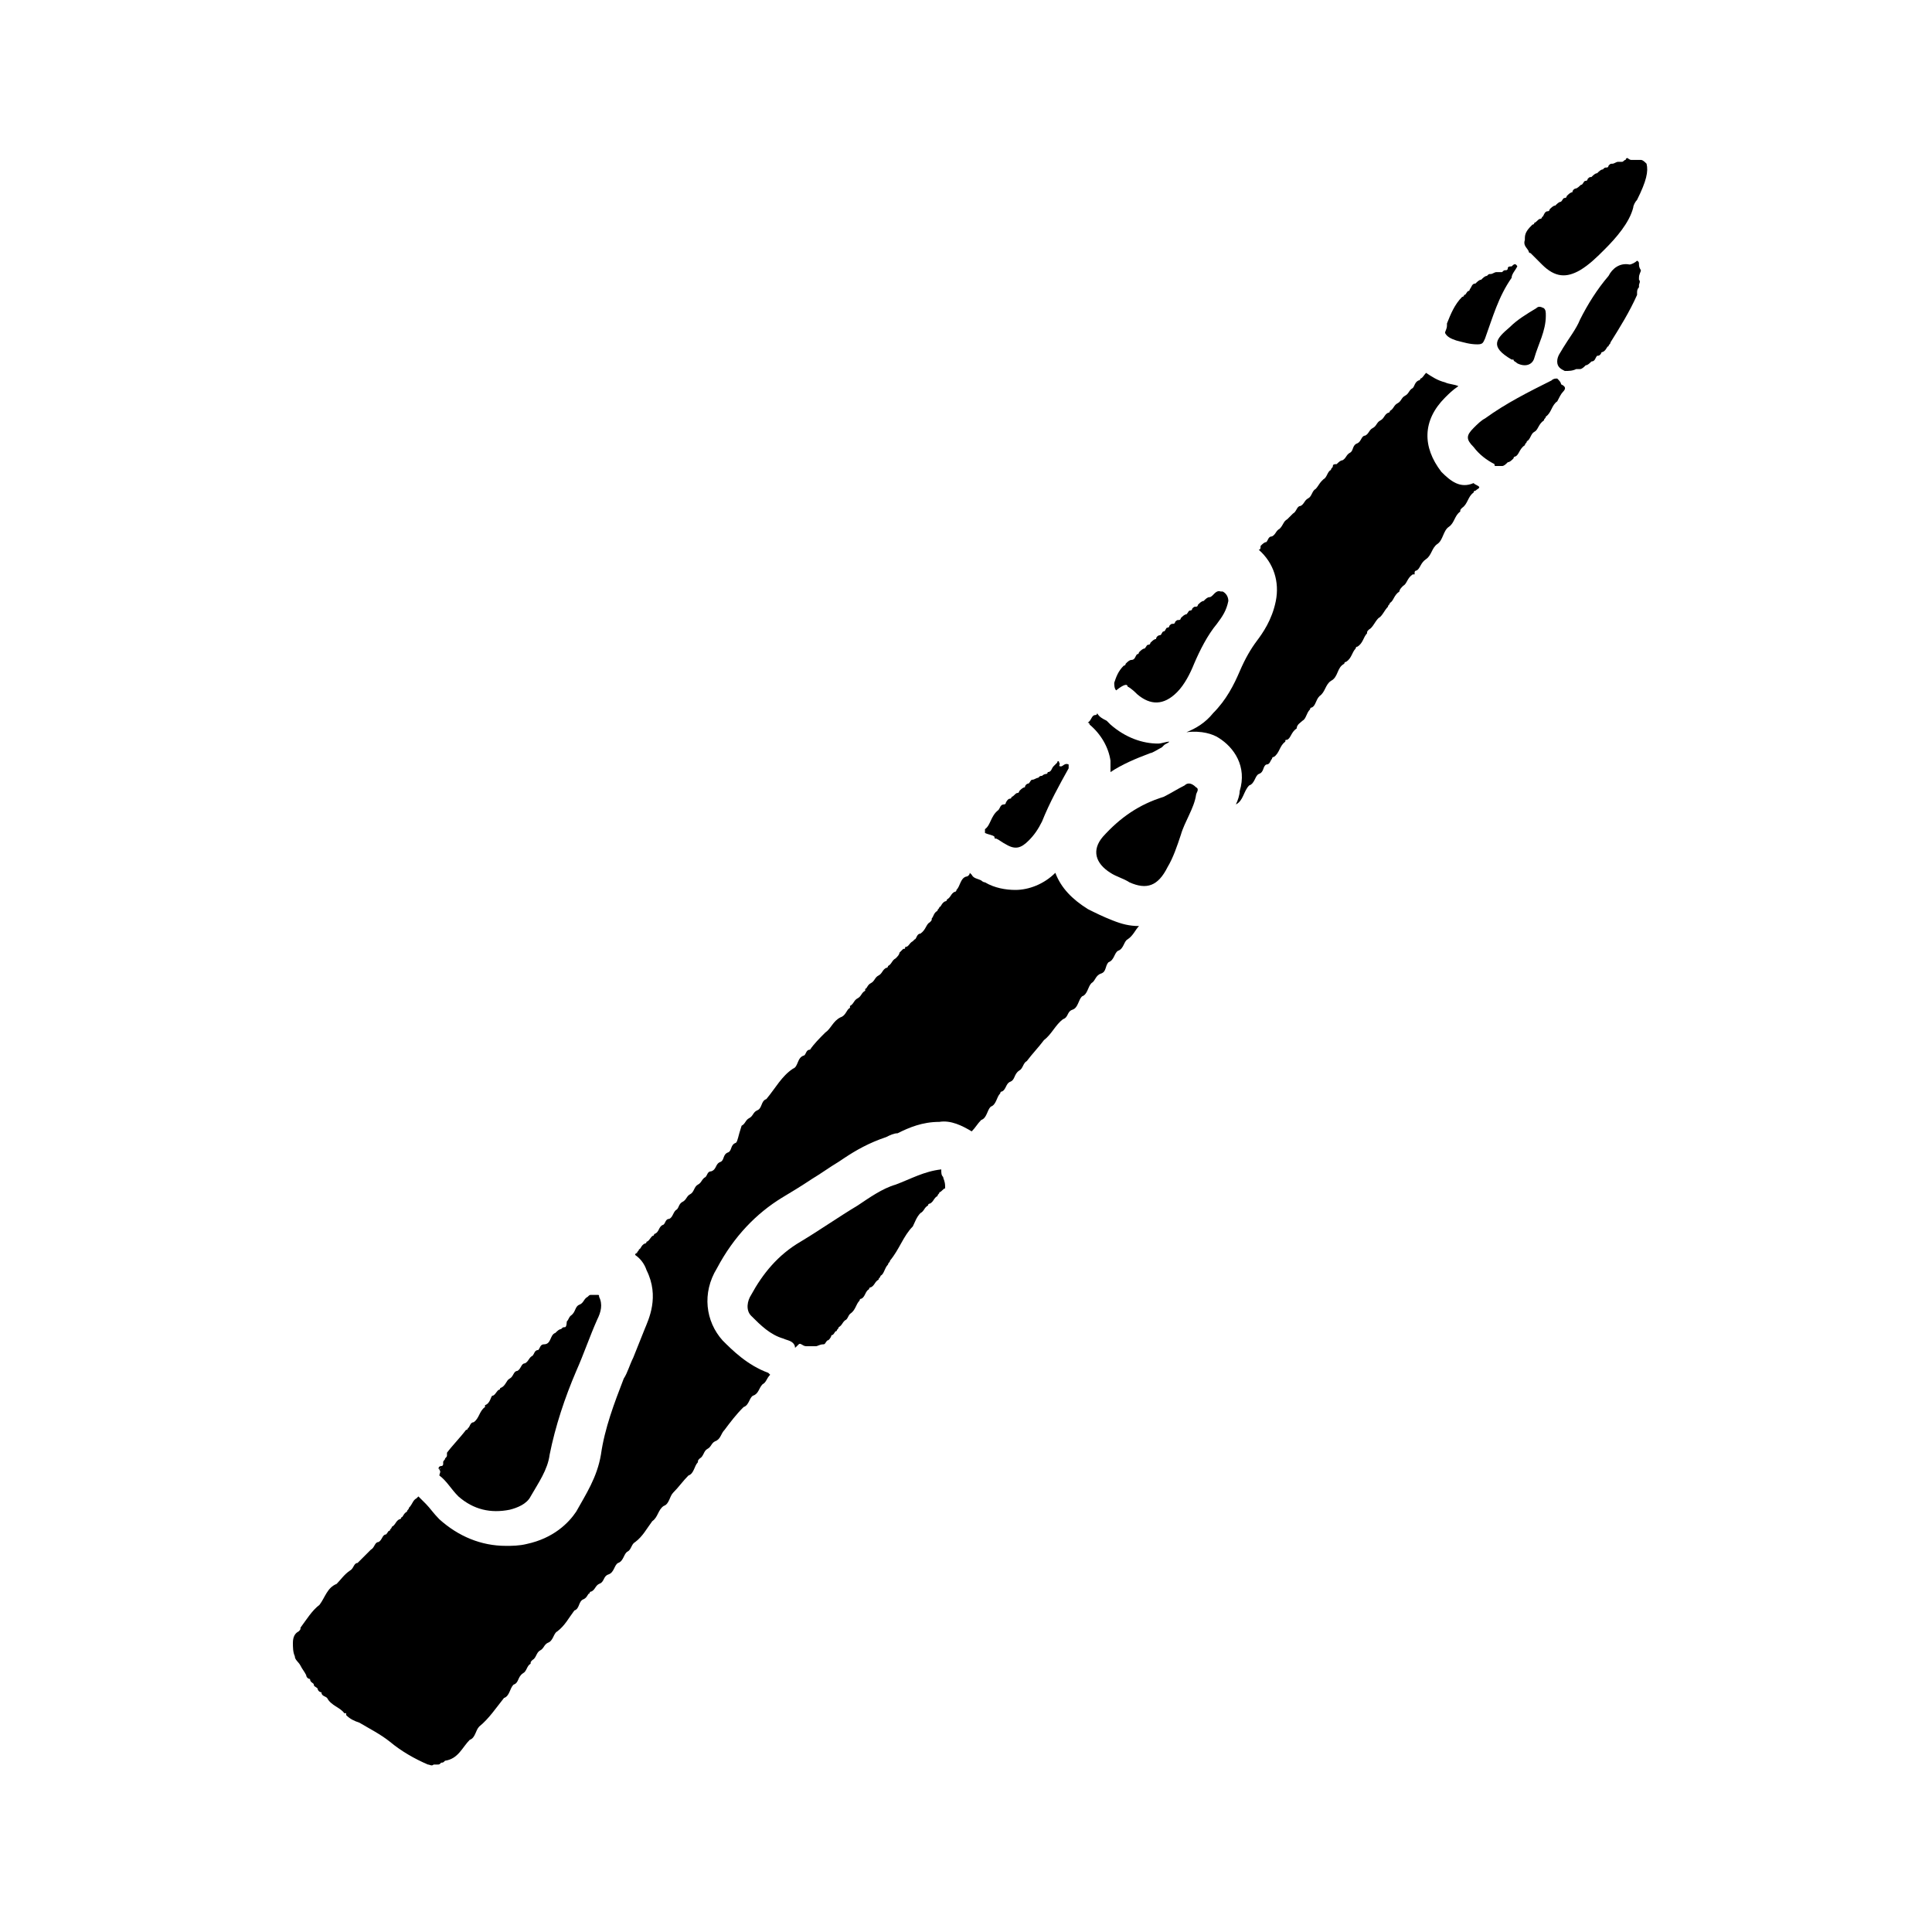 <?xml version="1.0" encoding="UTF-8"?>
<!-- Uploaded to: ICON Repo, www.iconrepo.com, Generator: ICON Repo Mixer Tools -->
<svg fill="#000000" width="800px" height="800px" version="1.1" viewBox="144 144 512 512" xmlns="http://www.w3.org/2000/svg">
 <g>
  <path d="m407.55 365.74c0 0.504 0 0.504 0.504 0.504 1.008 0.504 1.512 1.008 2.519 1.512 2.519 1.512 4.031 1.008 6.047-1.008 1.512-1.512 2.519-3.023 3.527-5.039 2.016-5.039 4.535-9.574 7.055-14.105v-1.008c-1.008-0.504-1.512 0.504-2.016 0.504-1.008 0 0-0.504-0.504-1.008 0-0.504-0.504-0.504-0.504 0-0.504 0.504-0.504 0.504-1.008 1.008-0.504 0.504-0.504 1.512-1.512 1.512 0 0 0 0.504-0.504 0.504 0 0-0.504 0-1.008 0.504-0.504 0-0.504 0-1.008 0.504-0.504 0-1.008 0.504-1.512 0.504-0.504 0-0.504 0.504-1.008 1.008-0.504 0-1.008 0.504-1.008 1.008-0.504 0-1.008 0.504-1.512 1.008 0 0 0 0.504-0.504 0.504-0.504 0-1.008 1.008-1.512 1.008 0 0 0 0.504-0.504 0.504-0.504 0-1.008 1.008-1.008 1.008s0 0.504-0.504 0.504c-1.008 0-1.008 1.008-1.512 1.512-2.016 1.512-2.016 4.031-3.527 5.039v1.008c1.008 0.5 2.016 0.5 2.519 1.004z"/>
  <path d="m260.44 533.51c0.504 0.504 0 1.008 0 1.512 2.016 1.512 3.023 3.527 5.039 5.543 4.031 3.527 8.566 4.535 13.602 3.527 2.016-0.504 4.535-1.512 5.543-3.527 2.016-3.527 4.535-7.055 5.039-11.082 1.512-7.559 4.031-15.113 7.055-22.168 2.016-4.535 3.527-9.07 5.543-13.602 1.008-2.016 1.512-4.031 0.504-6.047 0-0.504 0-0.504-0.504-0.504h-1.512c-0.504 0-0.504 0-1.008 0.504-1.008 0.504-1.008 1.512-2.016 2.016-1.512 0.504-1.008 2.016-2.519 3.023-0.504 0.504-0.504 1.008-1.008 1.512 0-0.004 0 1.508-0.504 1.508-0.504 0-0.504 0-1.008 0.504-0.504 0-1.008 0.504-1.512 1.008-1.512 0.504-1.008 3.023-3.023 3.023-1.008 0-1.008 1.008-1.512 1.512-1.008 0-1.008 1.008-1.512 1.512-1.008 0.504-1.008 1.512-2.016 2.016-1.008 0-1.008 1.512-2.016 2.016-1.008 0-1.008 1.512-2.016 2.016-1.008 0.504-1.008 2.016-2.519 2.519 0 0 0 0.504-0.504 0.504-0.504 0.504-1.008 1.512-1.512 1.512-0.5-0.004-0.5 2.012-2.012 2.516v0.504c-1.512 1.008-1.512 3.023-3.023 4.031-1.008 0-1.008 1.512-1.512 1.512 0 0 0 0.504-0.504 0.504-1.512 2.016-3.527 4.031-5.039 6.047v0.504c0 0.504 0 0.504-0.504 1.008 0 0.504-0.504 0.504-0.504 1.008v0.504s0 0.504-0.504 0.504c-0.504 0-1.008 0.504-0.504 1.008 0-0.508 0.504-0.508 0-0.004z"/>
  <path d="m393.95 455.92c-0.504-0.504-0.504-1.008-0.504-2.016-4.535 0.504-8.062 2.519-12.09 4.031-3.527 1.008-7.055 3.527-10.078 5.543-5.039 3.023-10.078 6.551-15.113 9.574-6.047 3.527-10.078 8.566-13.098 14.105-1.008 1.512-1.512 4.031 0 5.543 2.519 2.519 5.039 5.039 8.566 6.047 1.008 0.504 2.519 0.504 3.023 2.016 0 0.504 0 0.504 0.504 0l0.504-0.504c0.504-0.504 1.008 0.504 2.016 0.504h0.504 1.008 1.008c0.504 0 1.008-0.504 2.016-0.504 0.504 0 0.504-0.504 1.008-1.008 0.504 0 1.008-1.008 1.008-1.008s0-0.504 0.504-0.504c0.504-0.504 0.504-1.008 1.008-1.008 0-0.504 0.504-0.504 0.504-1.008 1.008-0.504 1.008-1.512 2.016-2.016 0.504-0.504 0.504-1.008 1.008-1.512 1.512-1.008 1.512-2.519 2.519-3.527 0 0 0-0.504 0.504-0.504 1.008-0.504 1.008-2.016 2.016-2.519 0 0 0-0.504 0.504-0.504 1.008-0.504 1.008-1.512 2.016-2.016 0-0.504 0.504-0.504 0.504-1.008 1.008-0.504 1.008-2.016 2.016-3.023 0-0.504 0.504-0.504 0.504-1.008 2.519-3.023 3.527-6.551 6.047-9.07 0.504-1.008 1.008-2.519 2.016-3.527 1.008-0.504 1.008-1.512 2.016-2.016 0 0 0-0.504 0.504-0.504 1.008-0.504 1.008-1.512 2.016-2.016 0-0.504 0.504-0.504 0.504-1.008 0.504 0 1.008-1.008 1.512-1.008v-0.504c-0.012-1.508-0.516-2.012-0.516-2.516z"/>
  <path d="m529.98 234.25c2.016 0.504 3.527 1.008 5.543 1.008 1.512 0 1.512-0.504 2.016-1.512 2.016-5.543 3.527-11.082 7.055-16.121 0-1.008 1.008-2.016 1.512-3.023-0.504-1.008-1.008-0.504-1.512 0-0.504 0-1.008 0-1.008 0.504 0 0 0 0.504-0.504 0.504-0.504 0-0.504 0-1.008 0.504h-1.512c-0.504 0-1.008 0.504-1.512 0.504-0.504 0-0.504 0-1.008 0.504-0.504 0-1.008 0.504-1.512 1.008-0.504 0-1.008 0.504-1.512 1.008-1.008 0-1.008 1.008-1.512 1.512 0 0 0 0.504-0.504 0.504-0.504 0.504-0.504 1.008-1.008 1.008 0 0 0 0.504-0.504 0.504-2.016 2.016-3.023 4.535-4.031 7.055v0.504c0 1.008-0.504 1.512-0.504 2.016 0.504 1.004 1.512 1.508 3.023 2.012z"/>
  <path d="m438.29 345.59v3.023c3.023-2.016 6.551-3.527 10.578-5.039 0.504 0 2.016-1.008 3.023-1.512l0.504-0.504c0.504-0.504 1.008-0.504 1.512-1.008-1.008 0-2.016 0.504-3.023 0.504-4.031 0-8.566-1.512-12.594-5.039-0.504-0.504-0.504-0.504-1.008-1.008-1.008-0.504-2.016-1.008-2.519-2.016 0 0 0 0.504-0.504 0.504-1.008 0-1.008 1.512-2.016 2.016 0 0 0.504 0 0.504 0.504 3.023 2.523 5.039 6.047 5.543 9.574z"/>
  <path d="m442.82 325.94c1.008 0.504 2.016 1.512 2.519 2.016 3.527 3.023 7.055 3.023 10.578-0.504 2.016-2.016 3.527-5.039 4.535-7.559 1.512-3.527 3.527-7.559 6.047-10.578 1.512-2.016 2.519-3.527 3.023-6.047 0-1.008-0.504-2.016-1.512-2.519h-0.504c-1.512-0.504-2.016 1.512-3.023 1.512-0.504 0-1.008 0.504-1.512 1.008-0.504 0-1.008 0.504-1.512 1.008 0 0 0 0.504-0.504 0.504-0.504 0-0.504 0-1.008 0.504 0 0 0 0.504-0.504 0.504-0.504 0-0.504 0.504-1.008 1.008-0.504 0-1.008 0.504-1.512 1.008 0 0 0 0.504-0.504 0.504-0.504 0-0.504 0-1.008 0.504 0 0 0 0.504-0.504 0.504-0.504 0-0.504 0-1.008 0.504 0 0 0 0.504-0.504 0.504s-0.504 1.008-1.008 1.008c-0.504 0-0.504 1.008-1.008 1.008-0.504 0-1.008 0.504-1.008 1.008-0.504 0-1.008 0.504-1.512 1.008 0 0 0 0.504-0.504 0.504-0.504 0-0.504 0.504-1.008 1.008-0.504 0-1.008 0.504-1.512 1.008 0 0 0 0.504-0.504 0.504-0.504 0.504-0.504 1.512-1.512 1.512-0.504 0-1.008 0.504-1.512 1.008 0 0 0 0.504-0.504 0.504-1.512 1.512-2.016 3.023-2.519 4.535 0 0.504 0 1.512 0.504 2.016 2.523-2.019 3.027-1.516 3.027-1.012z"/>
  <path d="m546.1 240.29c2.016 1.008 4.031 0.504 4.535-1.512 1.008-3.527 3.023-7.055 3.023-11.082 0-1.008 0-1.512-0.504-2.016-1.008-0.504-1.512-0.504-2.016 0-2.519 1.512-5.039 3.023-7.055 5.039-3.527 3.023-5.543 5.039 0.504 8.566h0.504c0 0.5 0.504 0.5 1.008 1.004z"/>
  <path d="m557.69 245.83c0-0.504-0.504-1.008-1.008-1.512-0.504 0-1.008 0-1.512 0.504-6.047 3.023-12.09 6.047-17.633 10.078-1.008 0.504-2.016 1.512-3.023 2.519-2.016 2.016-2.016 3.023 0 5.039 1.512 2.016 3.527 3.527 5.543 4.535 0 0.504 0 0.504 0.504 0.504h1.512c0.504 0 1.008-0.504 1.512-1.008 0.504 0 1.008-0.504 1.512-1.008 0 0 0-0.504 0.504-0.504 1.008-0.504 1.008-2.016 2.519-3.023 0-0.504 0.504-0.504 0.504-1.008 1.008-0.504 1.008-2.016 2.016-2.519 1.008-0.504 1.008-2.016 2.519-3.023 0-0.504 0.504-0.504 0.504-1.008 1.512-1.008 1.512-3.023 3.023-4.031 0.504-1.008 1.008-2.016 1.512-2.519 1.004-1.008 0.5-1.512-0.508-2.016 0.504 0 0.504 0 0 0z"/>
  <path d="m525.95 269.01c-5.039-6.551-5.039-13.602 1.008-19.648 1.008-1.008 2.016-2.016 3.527-3.023-1.008-0.504-2.519-0.504-3.527-1.008-2.016-0.504-3.527-1.512-5.039-2.519-0.504 0.504-1.008 1.512-1.512 1.512 0 0 0 0.504-0.504 0.504-1.008 0.504-1.008 1.512-1.512 2.016-1.008 0.504-1.008 1.512-2.016 2.016-1.008 0.504-1.008 1.512-2.016 2.016s-1.008 1.512-2.016 2.016c0 0 0 0.504-0.504 0.504-1.008 0.504-1.008 1.512-2.016 2.016-1.008 0.504-1.008 1.512-2.016 2.016-1.008 0.504-1.008 1.512-2.016 2.016-1.008 0-1.008 1.512-2.016 2.016-1.512 0.504-1.008 2.016-2.016 2.519-1.008 0.504-1.008 1.512-2.016 2.016-0.504 0-1.008 0.504-1.512 1.008-0.504 0-1.008 0-1.008 0.504s-0.504 0.504-0.504 1.008c-1.008 0.504-1.008 2.016-2.016 2.519l-0.504 0.504c-0.504 0.504-1.008 1.512-1.512 2.016-1.008 0.504-1.008 2.016-2.016 2.519-1.008 0.504-1.008 1.512-2.016 2.016-1.008 0-1.008 1.512-2.016 2.016-0.504 0.504-1.008 1.008-1.512 1.512-1.008 0.504-1.008 1.512-2.016 2.519-1.008 0.504-1.008 1.512-2.016 2.016-1.008 0-1.008 1.008-1.512 1.512-0.504 0-1.008 0.504-1.512 1.008 0 0.504 0 1.008-0.504 1.008 4.031 3.527 5.543 8.566 4.535 13.602-1.008 5.039-3.527 8.566-5.039 10.578-1.512 2.016-3.023 4.535-4.535 8.062-1.512 3.527-3.527 7.559-7.055 11.082-2.016 2.519-4.535 4.031-7.055 5.039 4.031-0.504 7.055 0.504 8.566 1.512 4.031 2.519 7.559 7.559 5.543 14.105 0 1.008-0.504 2.519-1.008 3.527 2.016-1.008 2.016-3.527 3.527-5.039 1.512-0.504 1.512-2.519 2.519-3.023 1.512-0.504 1.008-2.016 2.016-2.519 1.008 0 1.008-1.008 1.512-1.512 0 0 0-0.504 0.504-0.504 1.512-1.008 1.512-3.023 3.023-4.031 0-0.504 0-0.504 0.504-0.504 1.008-0.504 1.008-2.016 2.519-3.023 0-1.008 1.008-1.512 1.512-2.016 1.008-0.504 1.008-2.016 2.016-3.023 0 0 0-0.504 0.504-0.504 1.008-0.504 1.008-2.016 2.016-3.023 1.512-1.008 1.512-3.023 3.023-4.031 2.016-1.008 1.512-3.527 3.527-4.535 0 0 0-0.504 0.504-0.504 1.512-1.008 1.512-2.519 2.519-3.527 0 0 0-0.504 0.504-0.504 1.512-1.008 1.512-2.519 2.519-3.527 0-0.504 0-0.504 0.504-1.008 1.008-0.504 1.512-2.016 2.519-3.023 1.008-0.504 1.512-2.016 2.519-3.023 0-0.504 0.504-0.504 0.504-1.008 1.008-0.504 1.008-2.016 2.519-3.023 0-0.504 0.504-1.008 1.008-1.512 1.008-0.504 1.008-2.016 2.519-3.023h0.504v-0.504s0-0.504 0.504-0.504c1.008-0.504 1.008-2.016 2.519-3.023 1.512-1.008 1.512-3.023 3.023-4.031 1.512-1.008 1.512-3.527 3.023-4.535 1.512-1.008 1.512-3.023 3.023-4.031 0-0.504 0-0.504 0.504-1.008 1.512-1.008 1.512-3.023 3.023-4.031 0 0 0-0.504 0.504-0.504 0.504-0.504 1.008-0.504 1.008-1.008-0.504-0.504-1.008-0.504-1.512-1.008-3.527 1.523-6.047-0.492-8.566-3.012z"/>
  <path d="m580.36 187.39c-0.504-0.504-1.008-1.008-1.512-1.008h-0.504-1.008-1.008c-0.504 0-1.008-0.504-1.008-0.504s-0.504 0-0.504 0.504c-0.504 0-0.504 0.504-1.008 0.504h-0.504-0.504c-0.504 0-1.008 0.504-1.512 0.504-0.504 0-0.504 0-1.008 0.504 0 0 0 0.504-0.504 0.504s-0.504 0-1.008 0.504c-0.504 0-1.008 0.504-1.512 1.008-0.504 0-1.008 0.504-1.512 1.008-0.504 0-0.504 0-1.008 0.504 0 0 0 0.504-0.504 0.504-0.504 0-0.504 0.504-1.008 1.008-0.504 0-0.504 0.504-1.512 1.008-0.504 0-1.008 0.504-1.008 1.008-0.504 0-1.008 0.504-1.512 1.008 0 0 0 0.504-0.504 0.504-0.504 0-0.504 0.504-1.008 1.008-0.504 0-1.008 0.504-1.512 1.008-0.504 0-1.008 0.504-1.512 1.008 0 0 0 0.504-0.504 0.504-1.008 0-1.008 1.512-1.512 1.512 0 0 0 0.504-0.504 0.504-0.504 0-1.008 1.008-1.512 1.008 0 0 0 0.504-0.504 0.504-1.008 1.008-2.016 2.016-2.016 3.527v0.504c-0.504 1.512 0.504 2.016 1.008 3.023 0 0.504 0.504 0.504 0.504 0.504 1.008 1.008 2.016 2.016 3.023 3.023 3.527 3.527 6.551 3.527 10.078 1.512 2.519-1.512 4.535-3.527 6.551-5.543 3.023-3.023 6.551-7.055 7.559-11.082 0-0.504 0.504-1.512 1.008-2.016 2.519-5.043 3.023-7.562 2.519-9.578z"/>
  <path d="m577.84 213.09c-0.504 0.504-1.512 1.008-2.016 1.008-2.519-0.504-4.535 1.008-5.543 3.023-3.023 3.527-5.543 7.559-7.559 11.586-1.008 2.519-3.023 5.039-4.535 7.559-0.504 1.008-1.512 2.016-1.512 3.527 0 1.512 1.008 2.016 2.016 2.519 1.008 0 2.016 0 3.023-0.504h1.008c0.504 0 1.008-0.504 1.512-1.008 0.504 0 1.008-0.504 1.512-1.008 1.008 0 1.008-1.008 1.512-1.512 0.504 0 0.504 0 1.008-0.504 0 0 0-0.504 0.504-0.504 1.008-0.504 1.008-1.512 1.512-1.512 0-0.504 0.504-0.504 0.504-1.008 2.519-4.031 5.039-8.062 7.055-12.594v-0.504c0-0.504 0-1.008 0.504-1.512v-0.504c0-0.504 0.504-1.008 0-1.512v-0.504c0-1.008 0.504-1.512 0.504-2.016-1.008-1.512 0-2.016-1.008-2.519z"/>
  <path d="m432.24 384.88c-4.031-2.519-7.055-5.543-8.566-9.574-3.023 3.023-7.055 4.535-10.578 4.535-2.519 0-5.543-0.504-8.062-2.016-0.504 0-1.008-0.504-1.008-0.504-1.008-0.504-2.016-0.504-2.519-1.512l-0.504-0.504c0 0.504-0.504 1.008-1.008 1.008-1.512 0.504-1.512 2.519-2.519 3.527 0 0 0 0.504-0.504 0.504-1.008 0.504-1.008 1.512-2.016 2.016 0 0 0 0.504-0.504 0.504-1.008 0.504-1.008 1.512-1.512 1.512 0 0.504-0.504 0.504-0.504 1.008-1.008 0.504-1.008 1.512-1.512 2.016 0 0.504 0 0.504-0.504 1.008-1.008 0.504-1.008 2.016-2.519 3.023-1.008 0-1.008 1.512-1.512 1.512 0 0-0.504 0.504-0.504 0.504-1.004 0.504-1.004 1.512-2.012 1.512 0 0.504 0 0.504-0.504 0.504-0.504 0.504-1.008 1.008-1.008 1.008 0 0.504-0.504 1.008-1.008 1.512-1.008 0.504-1.008 1.512-2.016 2.016 0 0 0 0.504-0.504 0.504-1.008 0.504-1.008 1.512-2.016 2.016-1.008 0.504-1.008 1.512-2.016 2.016-1.008 0.504-1.008 1.512-1.512 1.512v0.504c-1.008 0.504-1.008 1.512-2.016 2.016-1.008 0.504-1.008 1.512-2.016 2.016v0.504c-1.008 0.504-1.008 2.016-2.519 2.519-2.016 1.008-2.519 3.023-4.031 4.031-1.512 1.512-3.023 3.023-4.031 4.535-1.008 0-1.008 1.008-1.512 1.512-2.016 0.504-1.512 3.023-3.023 3.527-3.023 2.016-4.535 5.039-7.055 8.062-1.512 0.504-1.008 2.519-2.519 3.023-1.008 0.504-1.008 1.512-2.016 2.016-1.008 0.504-1.008 1.512-2.016 2.016-0.996 3.012-0.996 4.019-1.5 4.523-1.512 0.504-1.008 2.016-2.016 2.519-1.512 0.504-1.008 2.016-2.016 2.519-1.512 0.504-1.008 2.016-2.519 2.519-1.008 0-1.008 1.008-1.512 1.512-1.008 0.504-1.008 1.512-2.016 2.016-1.008 0.504-1.008 2.016-2.016 2.519-1.008 0.504-1.008 1.512-2.016 2.016-1.008 0.504-1.008 1.512-1.512 2.016-1.008 0.504-1.008 2.016-2.016 2.519-1.008 0-1.008 1.008-1.512 1.512-1.512 0.504-1.008 2.016-2.519 2.519 0 0 0 0.504-0.504 0.504-0.504 0.504-1.008 1.512-1.512 1.512 0 0 0 0.504-0.504 0.504-1.008 0.504-1.008 1.512-1.512 1.512 0 0.504-0.504 0.504-0.504 1.008-0.504 0-0.504 0.504-0.504 0.504 1.512 1.008 2.519 2.519 3.023 4.031 3.527 7.055 0.504 13.098-0.504 15.617-1.008 2.519-2.016 5.039-3.023 7.559-1.008 2.016-1.512 4.031-2.519 5.543-2.519 6.551-5.039 13.098-6.047 20.152-1.008 6.047-4.031 10.578-6.551 15.113-2.016 3.023-6.047 7.055-13.098 8.566-2.016 0.504-4.031 0.504-5.543 0.504-6.551 0-12.594-2.519-17.633-7.055-1.512-1.512-2.519-3.023-3.527-4.031l-0.504-0.504c-0.504-0.504-1.008-1.008-1.512-1.512l-0.504 0.504c-1.008 0.504-1.008 1.512-2.016 2.519 0 0.504-0.504 0.504-0.504 1.008-1.008 0.504-1.008 1.512-1.512 1.512 0 0 0 0.504-0.504 0.504-1.008 0.504-1.008 1.512-2.016 2.016 0 0.504-0.504 0.504-0.504 1.008-0.504 0-0.504 0.504-1.008 1.008-1.008 0-1.008 1.512-2.016 2.016-1.008 0-1.008 1.512-2.016 2.016l-3.527 3.527c-1.008 0-1.008 1.512-2.016 2.016-1.512 1.008-2.519 2.519-3.527 3.527-2.519 1.008-3.023 3.527-4.535 5.543-2.016 1.512-3.527 4.031-5.039 6.047 0 0.504 0 0.504-0.504 1.008-1.008 0.504-1.512 1.512-1.512 3.023 0 1.008 0 2.519 0.504 3.527 0 1.008 1.008 1.512 1.512 2.519 0.504 1.008 1.008 1.512 1.512 2.519 0 0.504 0.504 1.008 1.008 1.008 0 1.008 1.008 1.008 1.008 1.512s0.504 0.504 1.008 1.008c0 0.504 0.504 1.008 1.008 1.008 0 1.008 1.008 1.008 1.512 1.512 1.008 2.016 3.527 2.519 4.535 4.031h0.504v0.504c1.008 1.008 2.016 1.512 3.527 2.016 2.519 1.512 5.543 3.023 8.062 5.039 3.023 2.519 6.551 4.535 10.078 6.047 0.504 0 1.008 0.504 1.512 0h1.008c0.504 0 0.504 0 1.008-0.504 0.504 0 0.504 0 1.008-0.504 3.527-0.504 4.535-3.527 6.551-5.543 1.512-0.504 1.512-2.519 2.519-3.527 2.519-2.016 4.535-5.039 6.551-7.559 1.512-0.504 1.512-2.519 2.519-3.527 1.512-0.504 1.008-2.016 2.519-3.023 1.008-0.504 1.008-2.016 2.016-2.519 0-0.504 0-0.504 0.504-1.008 1.008-0.504 1.008-2.016 2.016-2.519 1.008-0.504 1.008-1.512 2.016-2.016 1.512-0.504 1.512-2.519 2.519-3.023 2.016-1.512 3.023-3.527 4.535-5.543 1.512-0.504 1.008-2.519 2.519-3.023 1.008-0.504 1.008-1.512 1.512-1.512 0 0 0-0.504 0.504-0.504 1.008-0.504 1.008-1.512 2.016-2.016 1.512-0.504 1.008-2.016 2.519-2.519 1.512-0.504 1.512-2.519 2.519-3.023 1.512-0.504 1.512-2.519 2.519-3.023 1.008-0.504 1.008-2.016 2.016-2.519 2.016-1.512 3.023-3.527 4.535-5.543 1.512-1.008 1.512-3.023 3.023-4.031 1.512-0.504 1.512-2.519 2.519-3.527 1.512-1.512 2.519-3.023 4.031-4.535 1.512-0.504 1.512-2.519 2.519-3.527 0-0.504 0-0.504 0.504-1.008 1.008-0.504 1.008-2.016 2.016-2.519 1.008-0.504 1.008-1.512 2.016-2.016 1.512-0.504 1.512-2.016 2.519-3.023 1.512-2.016 3.023-4.031 5.039-6.047 1.512-0.504 1.512-2.519 2.519-3.023 1.512-0.504 1.512-2.016 2.519-3.023 1.008-0.504 1.008-1.512 2.016-2.519l-0.504-0.504c-5.543-2.016-9.574-6.047-12.09-8.566-4.535-5.039-5.543-12.594-1.512-19.145 4.535-8.566 10.578-14.609 17.129-18.641 2.519-1.512 5.039-3.023 8.062-5.039 2.519-1.512 4.535-3.023 7.055-4.535l1.512-1.008c3.023-2.016 6.551-4.031 11.082-5.543 1.008-0.504 2.016-1.008 3.023-1.008 3.023-1.512 6.551-3.023 11.082-3.023 3.023-0.504 6.047 1.008 8.566 2.519 1.008-1.008 1.512-2.016 2.519-3.023 1.512-0.504 1.512-2.519 2.519-3.527 1.512-0.504 1.512-2.519 2.519-3.527 0 0 0-0.504 0.504-0.504 1.008-0.504 1.008-2.016 2.016-2.519 1.512-0.504 1.008-2.016 2.519-3.023 1.008-0.504 1.008-2.016 2.016-2.519 1.512-2.016 3.023-3.527 4.535-5.543 2.016-1.512 3.023-4.031 5.039-5.543 1.512-0.504 1.008-2.016 2.519-2.519 1.512-0.504 1.512-2.519 2.519-3.527 1.512-0.504 1.512-2.519 2.519-3.527 1.008-0.504 1.008-2.016 2.519-2.519 1.512-0.504 1.008-2.016 2.016-3.023 1.512-0.504 1.512-2.519 2.519-3.023 1.512-0.504 1.512-2.519 2.519-3.023 1.512-1.008 2.016-2.519 3.023-3.527-2.519 0-4.535-0.504-7.055-1.512-2.539-0.992-4.555-2-6.57-3.008z"/>
  <path d="m457.94 352.14c-2.016 1.008-3.527 2.016-5.543 3.023-6.551 2.016-11.586 5.543-16.121 10.578-3.023 3.527-2.016 7.055 2.016 9.574 1.512 1.008 3.527 1.512 5.039 2.519 4.535 2.016 7.559 1.008 10.078-4.031 1.512-2.519 2.519-5.543 3.527-8.566 1.008-3.527 3.527-7.055 4.031-10.578 0-0.504 1.008-1.512 0-2.016-1.516-1.512-2.523-1.008-3.027-0.504z"/>
 </g>
</svg>